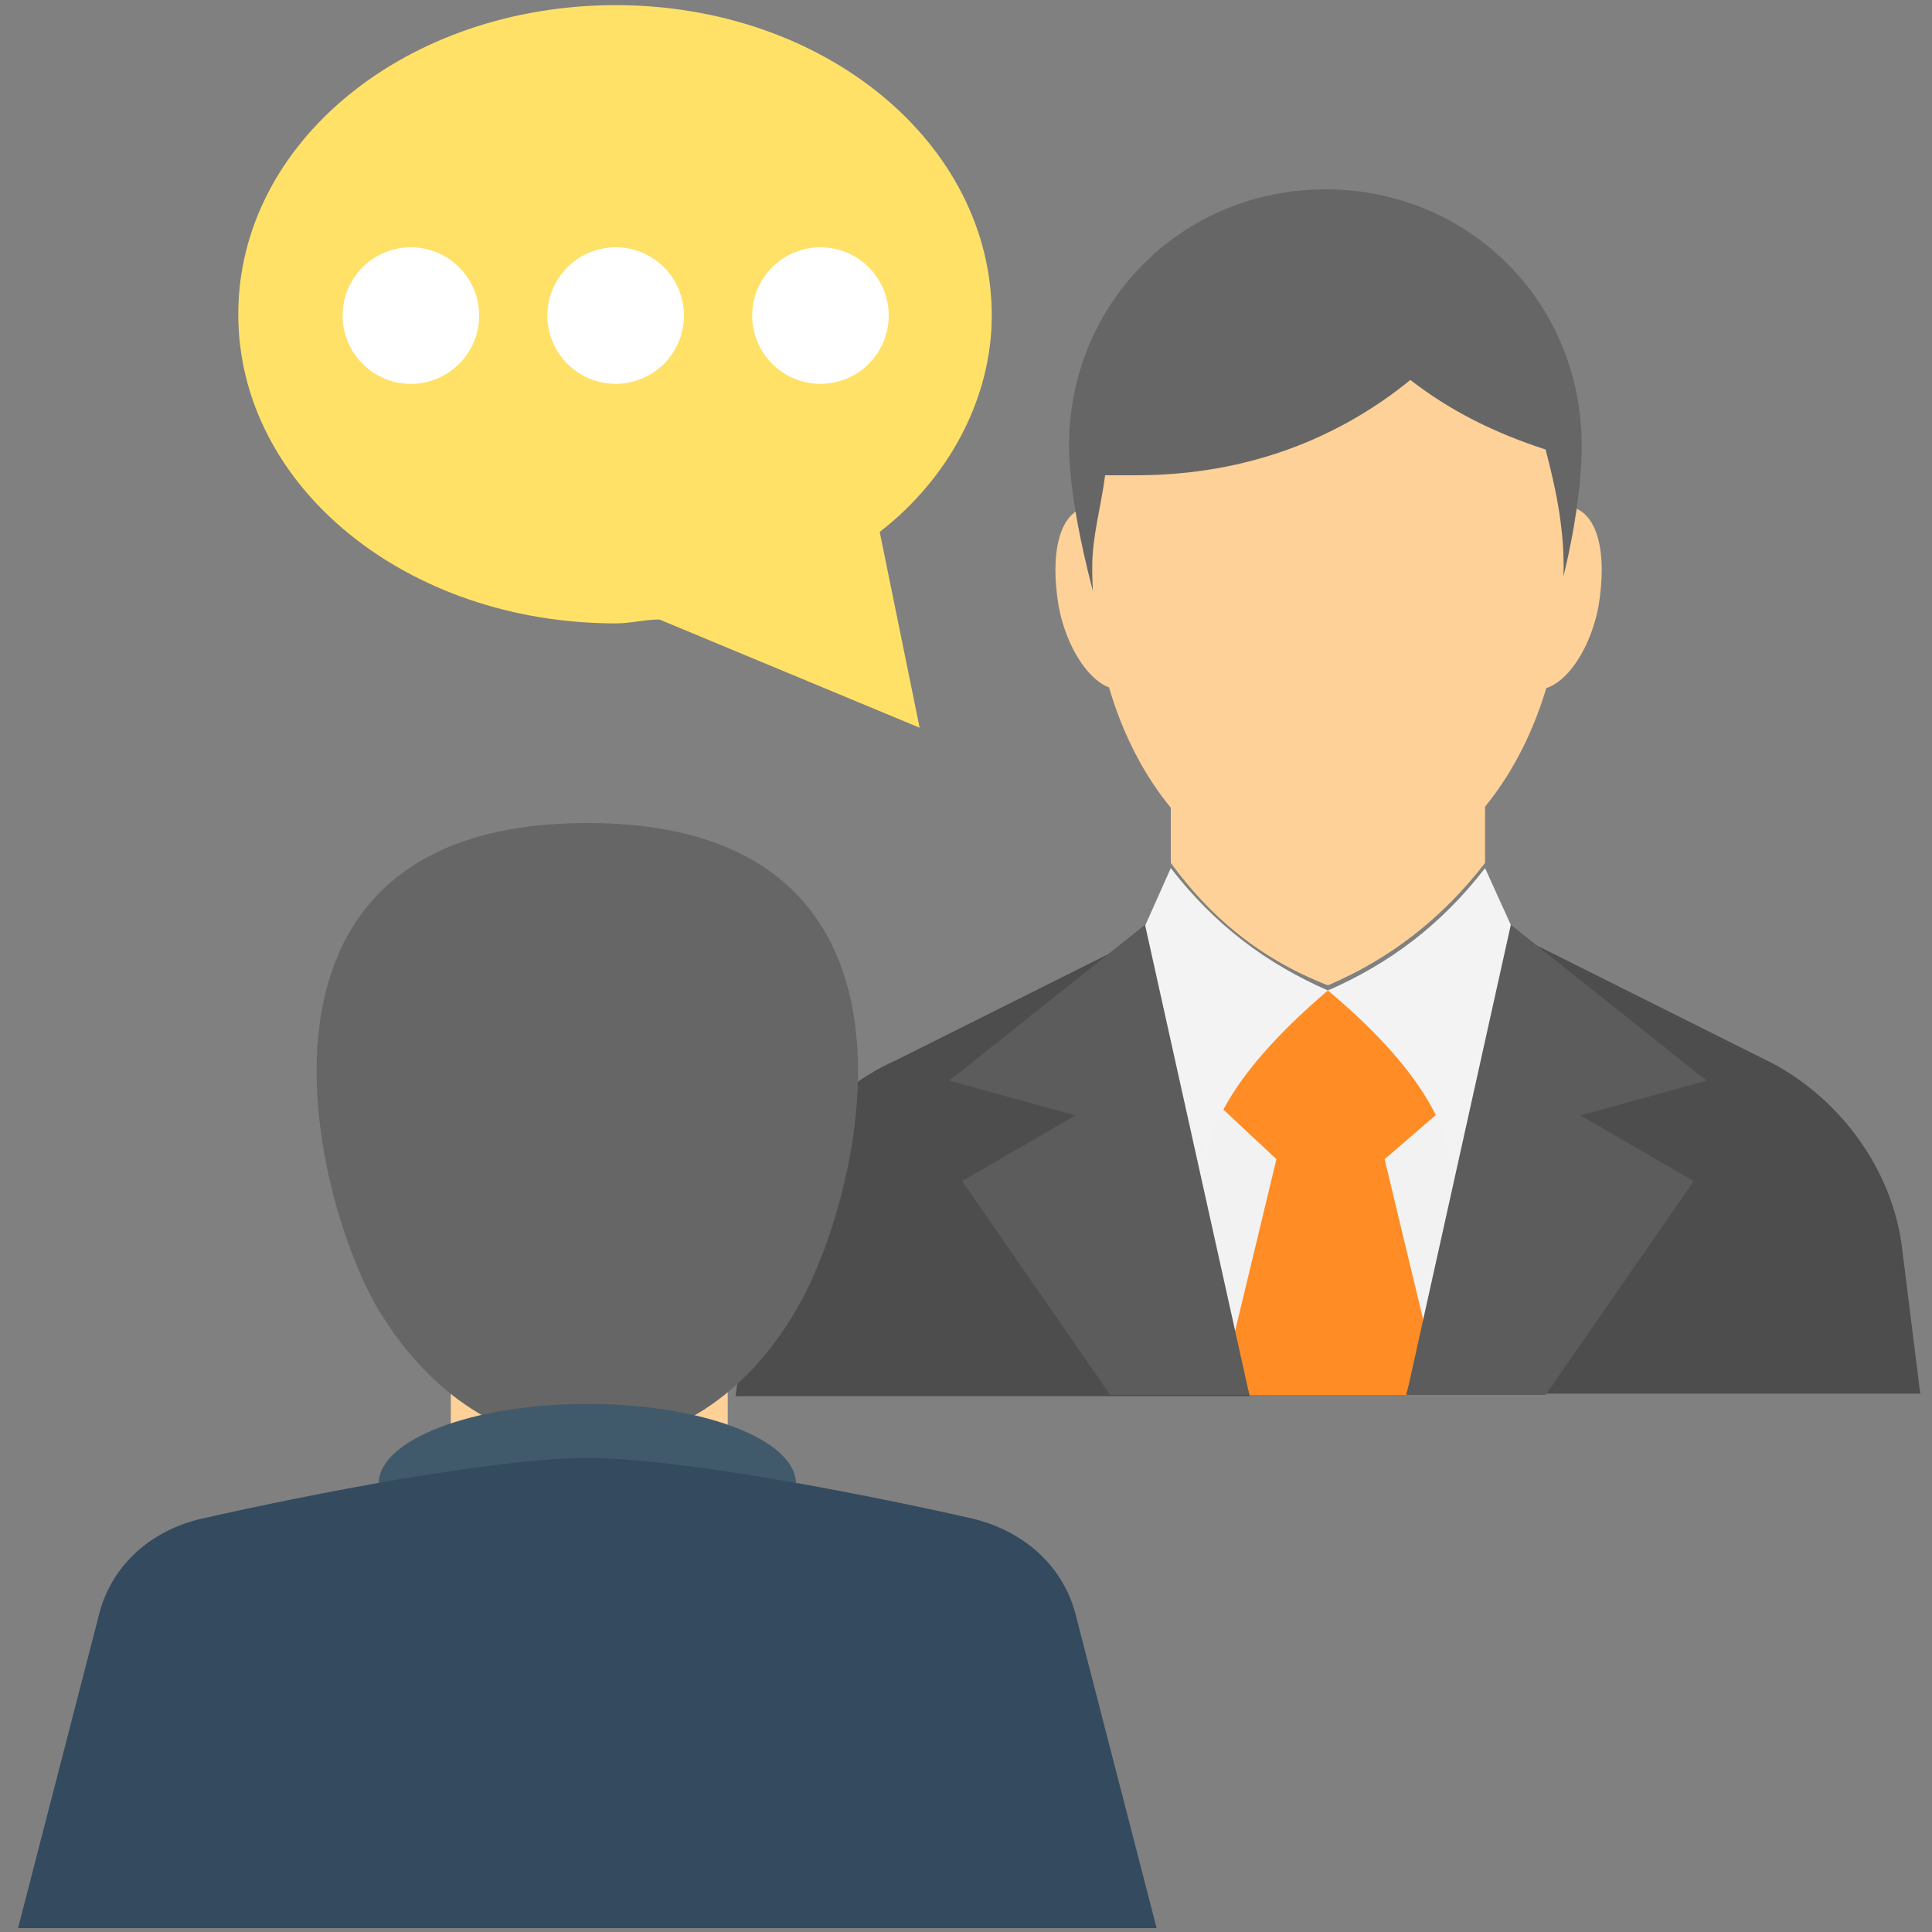 <?xml version="1.0" encoding="utf-8"?>
<!-- Generator: Adobe Illustrator 24.0.3, SVG Export Plug-In . SVG Version: 6.00 Build 0)  -->
<svg version="1.1" id="Layer_1" xmlns="http://www.w3.org/2000/svg" xmlns:xlink="http://www.w3.org/1999/xlink" x="0px" y="0px"
	 viewBox="0 0 150 150" style="enable-background:new 0 0 150 150;" xml:space="preserve">
<rect x="0" y="0" width="150" height="150" fill="#808080" stroke="none"/>
<style type="text/css">
	.st0{fill:#F2F2F2;}
	.st1{fill:#FF8C25;}
	.st2{fill:#FED198;}
	.st3{fill:#666666;}
	.st4{fill:#4D4D4D;}
	.st5{fill:#F3F3F3;}
	.st6{fill:#5C5C5C;}
	.st7{fill:#FFE168;}
	.st8{fill:#FFFFFF;}
	.st9{fill:#415A6B;}
	.st10{fill:#344A5E;}
</style>
<g>
	<rect x="92" y="83.9" class="st0" width="22.3" height="19.9"/>
	<path class="st1" d="M107.5,90l4.4,18.3H94.7L99.1,90l-4.7-4.4c0,0,5.7-8.8,9.1-8.8c3,0,9.1,8.8,9.1,8.8L107.5,90z"/>
	<path class="st2" d="M90.9,61.6V67c3,4.1,6.8,7.4,12.2,9.5c4.7-2,8.8-5.1,12.2-9.5v-5.4H90.9z"/>
	<g>
		<path class="st2" d="M124.1,47.1c-0.7,3.7-3,6.8-5.1,6.4c-2-0.3-3-3.7-2.4-7.8c0.7-4.1,3-6.8,5.1-6.4
			C124.1,39.6,124.8,43,124.1,47.1z"/>
		<path class="st2" d="M82.2,47.1c0.7,3.7,3,6.8,5.1,6.4c2-0.3,3-3.7,2.4-7.8c-0.7-4.1-3-6.8-5.1-6.4C82.2,39.6,81.5,43,82.2,47.1z"
			/>
	</g>
	<path class="st3" d="M118.7,53.2c2.7-6.8,4.1-13.9,4.1-18.6c0-11.2-8.8-19.9-19.9-19.9s-19.9,8.8-19.9,19.9
		c0,4.4,1.7,11.8,4.1,18.6L118.7,53.2L118.7,53.2z"/>
	<g>
		<path class="st4" d="M149.1,108.3l-1.4-11.2c-0.7-6.4-5.1-12.2-10.8-14.9l-17.6-8.8l-10.1,34.8H149.1z"/>
		<path class="st4" d="M97,108.3l-9.8-34.8l-17.6,8.8c-6.1,2.7-10.1,8.5-10.8,14.9l-1.7,11.2H97z"/>
	</g>
	<path class="st2" d="M109.5,29.5c-5.4,4.4-12.5,7.4-21.3,7.4c-0.7,0-1.7,0-2.4,0c-0.3,2.4-1,4.7-1,7.1c0,13.9,8.1,25,18.3,25
		c10.1,0,18.3-11.2,18.3-25c0-3.4-0.7-6.4-1.4-9.1C116,33.6,112.6,31.9,109.5,29.5z"/>
	<path class="st5" d="M115.3,67.4c-3.4,4.4-7.4,7.4-12.2,9.5c6.8,5.7,9.1,10.1,9.5,13.2l6.1-15.2L115.3,67.4z"/>
	<polygon class="st6" points="120,108.3 131.5,91.7 122.7,86.6 132.5,83.9 117.3,71.8 109.2,108.3 	"/>
	<path class="st5" d="M90.9,67.4c3.4,4.4,7.4,7.4,12.2,9.5C96.4,82.6,94,87,93.7,90l-6.1-15.2L90.9,67.4z"/>
	<polygon class="st6" points="86.2,108.3 74.7,91.7 83.5,86.6 73.7,83.9 88.9,71.8 97,108.3 	"/>
</g>
<path class="st7" d="M68.3,41.3l3.1,15.2l-20.2-8.4c-1.2,0-2.2,0.3-3.4,0.3c-16.2,0-29.3-10.6-29.3-24s13.1-24,29.3-24
	S77,11.1,77,24.5C77,31,73.6,37.2,68.3,41.3z"/>
<g>
	<circle class="st8" cx="31.9" cy="24.5" r="5.3"/>
	<circle class="st8" cx="47.8" cy="24.5" r="5.3"/>
	<circle class="st8" cx="63.7" cy="24.5" r="5.3"/>
</g>
<path class="st9" d="M-237.6,188.9l13.9,6c1.2,0.5,2.6-0.1,3.1-1.3l2.2-5.6l-19.2-9.5V188.9z"/>
<polygon class="st2" points="35,100.9 35,118.9 45.6,127 56.5,118.9 56.5,100.9 "/>
<path class="st3" d="M62.1,101.2c-8.1,14.6-24.6,14.6-33,0c-5-9-11.8-37.3,16.5-37.3C73.9,63.9,67.1,92.2,62.1,101.2z"/>
<ellipse class="st9" cx="45.6" cy="115.2" rx="16.2" ry="6.2"/>
<path class="st10" d="M89.8,149.7l-6.2-24c-0.9-4-4-6.8-8.1-7.8c-8.4-1.9-22.7-4.7-29.9-4.7s-21.5,2.8-29.9,4.7
	c-4,0.9-7.2,3.7-8.1,7.8l-6.2,24H89.8z"/>
</svg>
